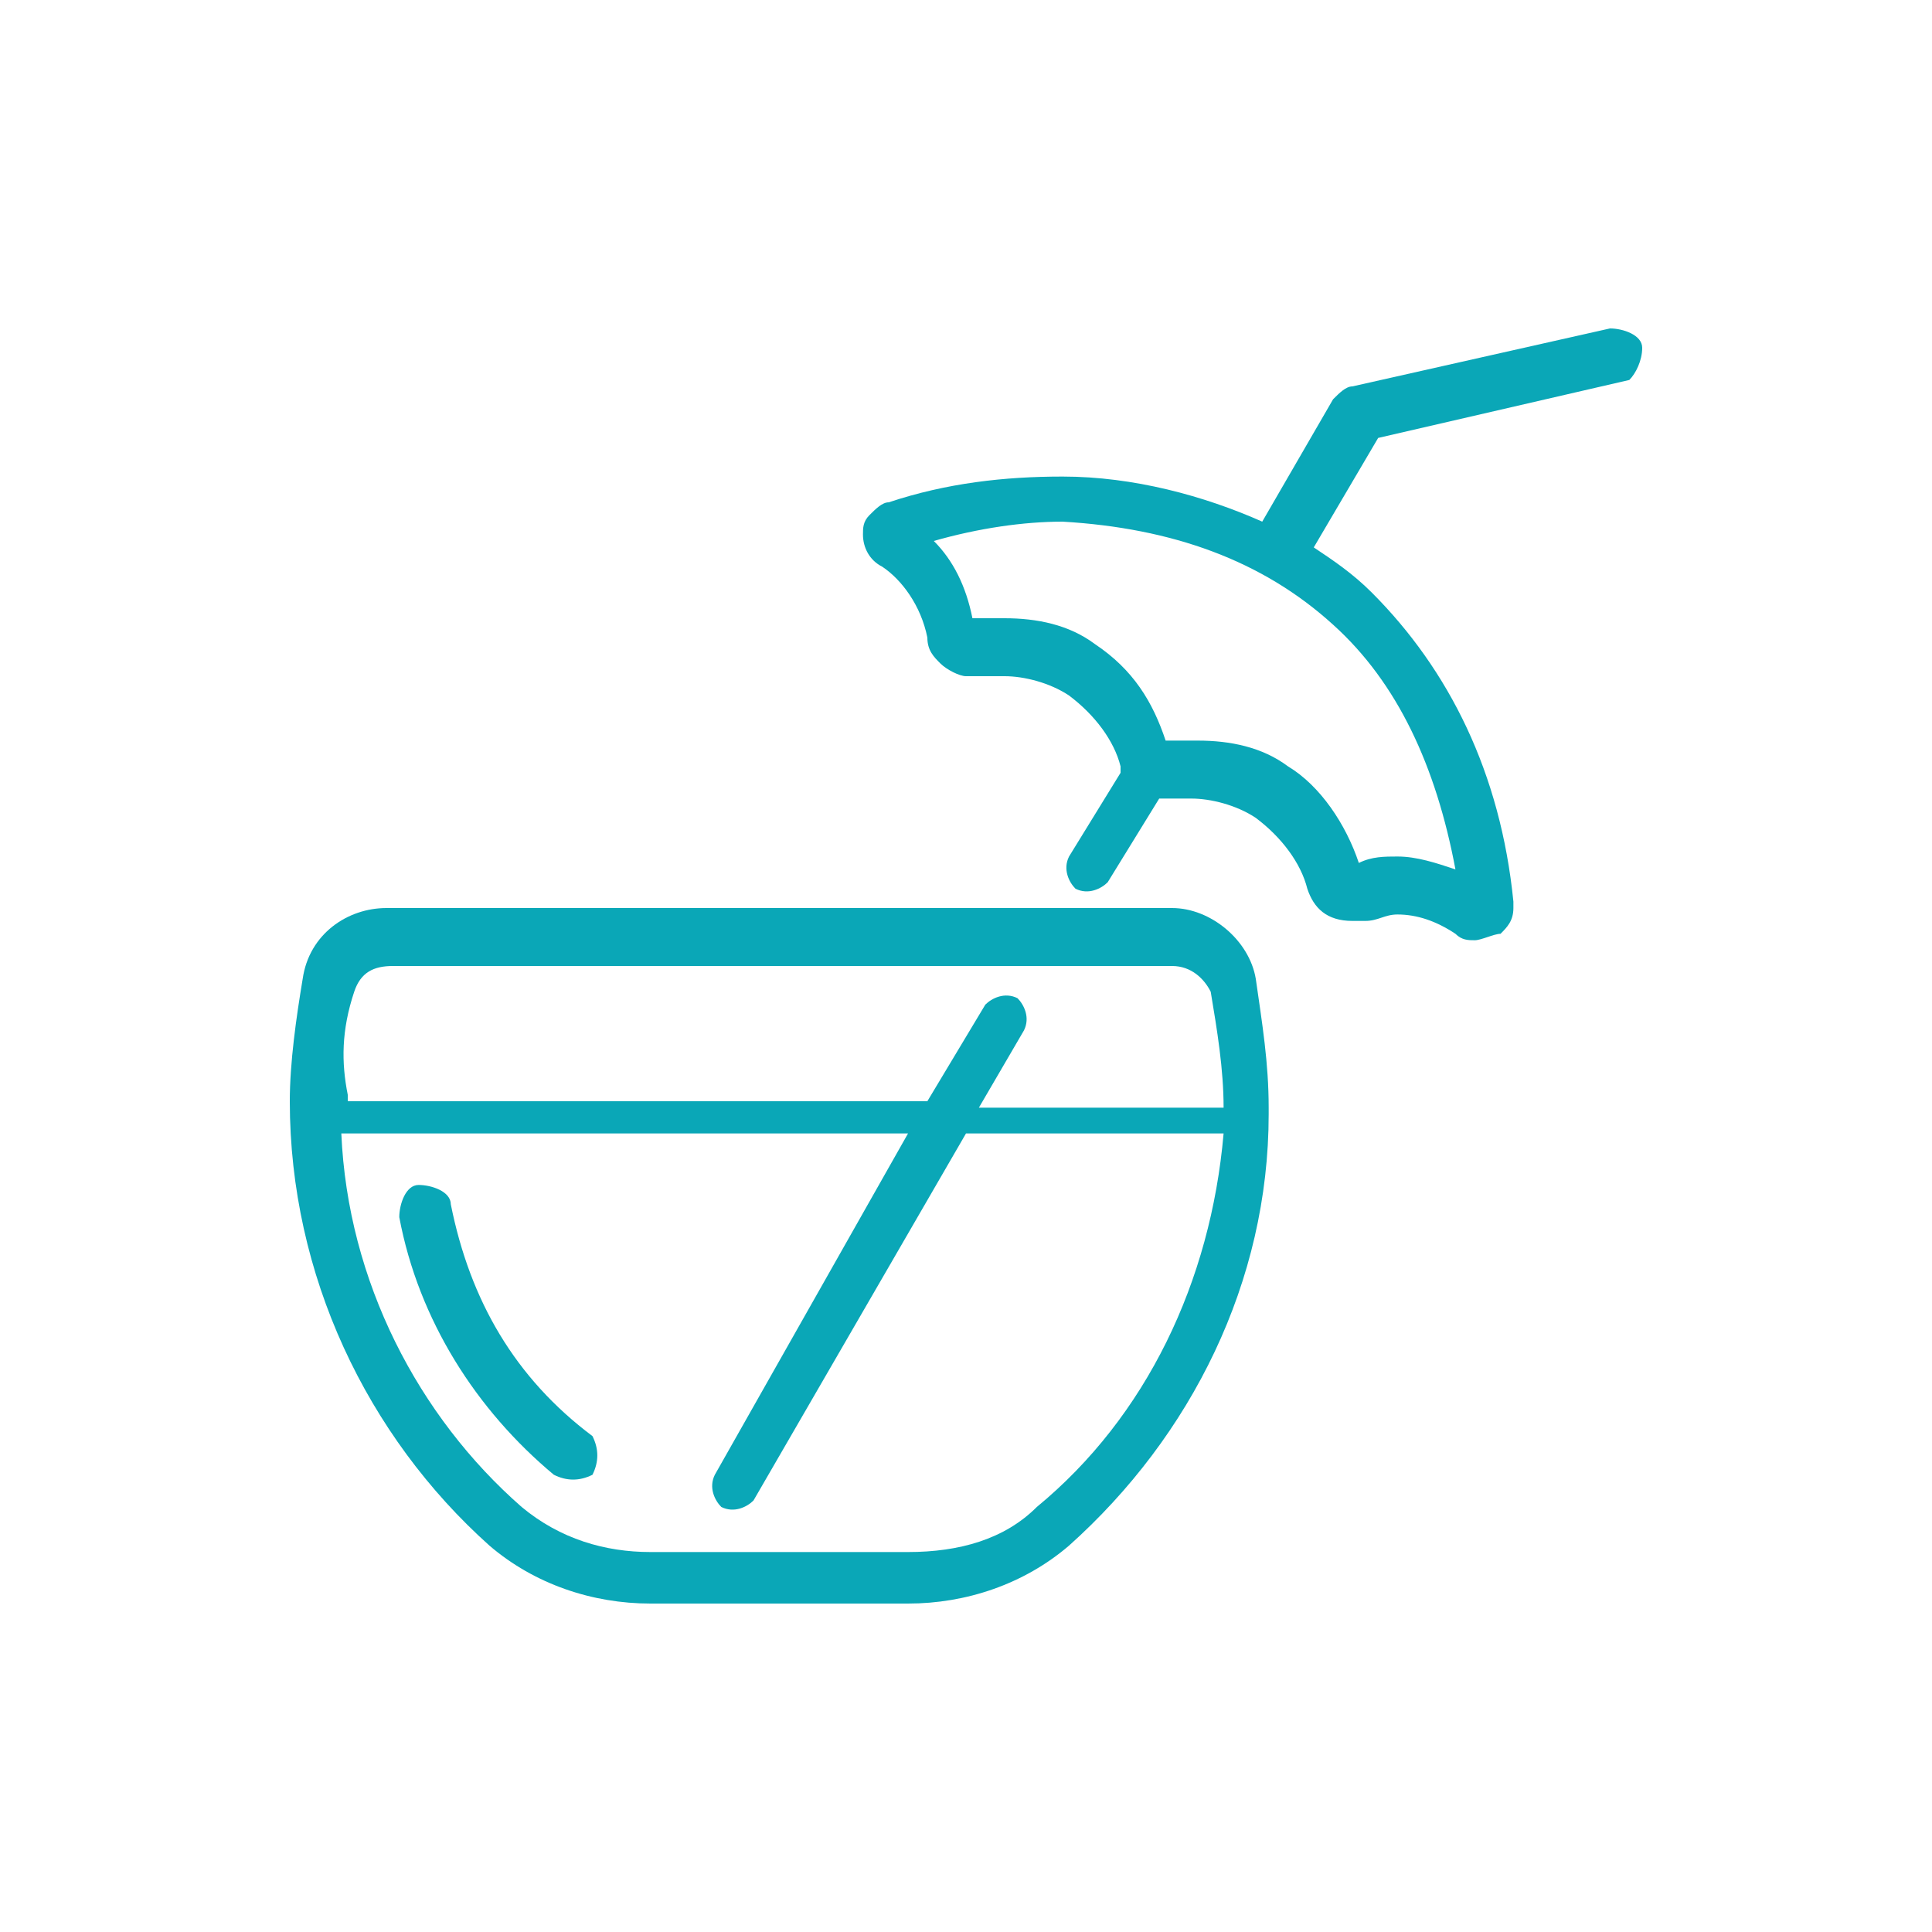 <?xml version="1.0" encoding="utf-8"?>
<!-- Generator: Adobe Illustrator 25.0.1, SVG Export Plug-In . SVG Version: 6.00 Build 0)  -->
<svg version="1.1" id="圖層_1" xmlns="http://www.w3.org/2000/svg" xmlns:xlink="http://www.w3.org/1999/xlink" x="0px" y="0px"
	 viewBox="0 0 30 30" style="enable-background:new 0 0 30 30;" xml:space="preserve">
<style type="text/css">
	.st0{fill:#0AA7B7;}
</style>
<g>
	<path class="st0" d="M18.2,14.1H6c-0.6,0-1.2,0.4-1.3,1.1c-0.1,0.6-0.2,1.3-0.2,1.9c0,2.7,1.2,5.2,3.1,6.9c0.7,0.6,1.6,0.9,2.5,0.9
		h4c0.9,0,1.8-0.3,2.5-0.9c1.9-1.7,3.1-4.1,3.1-6.7c0,0,0-0.1,0-0.1c0-0.7-0.1-1.3-0.2-2C19.4,14.6,18.8,14.1,18.2,14.1z M5.5,15.4
		c0.1-0.3,0.3-0.4,0.6-0.4h12.1c0.3,0,0.5,0.2,0.6,0.4c0.1,0.6,0.2,1.2,0.2,1.8c0,0,0,0,0,0h-3.8l0.7-1.2c0.1-0.2,0-0.4-0.1-0.5
		c-0.2-0.1-0.4,0-0.5,0.1l-0.9,1.5h-9c0,0,0,0,0-0.1C5.3,16.5,5.3,16,5.5,15.4z M16.1,23.4c-0.5,0.5-1.2,0.7-2,0.7h-4
		c-0.7,0-1.4-0.2-2-0.7c-1.6-1.4-2.7-3.5-2.8-5.8h8.8l-3,5.3c-0.1,0.2,0,0.4,0.1,0.5c0.2,0.1,0.4,0,0.5-0.1l3.3-5.7h4
		C18.8,19.9,17.8,22,16.1,23.4z"/>
	<path class="st0" d="M25.5,5.4c0-0.2-0.3-0.3-0.5-0.3L21,6c-0.1,0-0.2,0.1-0.3,0.2l-1.1,1.9c-0.9-0.4-2-0.7-3.1-0.7
		c-0.9,0-1.8,0.1-2.7,0.4c-0.1,0-0.2,0.1-0.3,0.2c-0.1,0.1-0.1,0.2-0.1,0.3c0,0.2,0.1,0.4,0.3,0.5C14,9,14.3,9.4,14.4,9.9
		c0,0.2,0.1,0.3,0.2,0.4c0.1,0.1,0.3,0.2,0.4,0.2c0.1,0,0.1,0,0.2,0c0.1,0,0.3,0,0.4,0c0.3,0,0.7,0.1,1,0.3c0.4,0.3,0.7,0.7,0.8,1.1
		c0,0,0,0.1,0,0.1l-0.8,1.3c-0.1,0.2,0,0.4,0.1,0.5c0.2,0.1,0.4,0,0.5-0.1l0.8-1.3c0,0,0.1,0,0.1,0c0.1,0,0.3,0,0.4,0
		c0.3,0,0.7,0.1,1,0.3c0.4,0.3,0.7,0.7,0.8,1.1c0.1,0.3,0.3,0.5,0.7,0.5c0.1,0,0.1,0,0.2,0c0.2,0,0.3-0.1,0.5-0.1
		c0.3,0,0.6,0.1,0.9,0.3c0.1,0.1,0.2,0.1,0.3,0.1c0.1,0,0.3-0.1,0.4-0.1c0.1-0.1,0.2-0.2,0.2-0.4l0-0.1l0,0c-0.2-2-1-3.6-2.2-4.8
		c-0.3-0.3-0.6-0.5-0.9-0.7l1-1.7l3.9-0.9C25.4,5.8,25.5,5.6,25.5,5.4z M20.7,9.7c1,0.9,1.6,2.2,1.9,3.8c-0.3-0.1-0.6-0.2-0.9-0.2
		c-0.2,0-0.4,0-0.6,0.1c-0.2-0.6-0.6-1.2-1.1-1.5c-0.4-0.3-0.9-0.4-1.4-0.4c-0.2,0-0.3,0-0.5,0c0,0,0,0,0,0c0,0,0,0,0,0
		c-0.2-0.6-0.5-1.1-1.1-1.5c-0.4-0.3-0.9-0.4-1.4-0.4c-0.2,0-0.3,0-0.5,0c-0.1-0.5-0.3-0.9-0.6-1.2c0.7-0.2,1.4-0.3,2-0.3
		C18.2,8.2,19.6,8.7,20.7,9.7z"/>
	<path class="st0" d="M7,18.7c0-0.2-0.3-0.3-0.5-0.3c-0.2,0-0.3,0.3-0.3,0.5h0c0.3,1.6,1.2,3,2.4,4c0.2,0.1,0.4,0.1,0.6,0
		c0.1-0.2,0.1-0.4,0-0.6C8,21.4,7.3,20.2,7,18.7z"/>
</g>
</svg>
